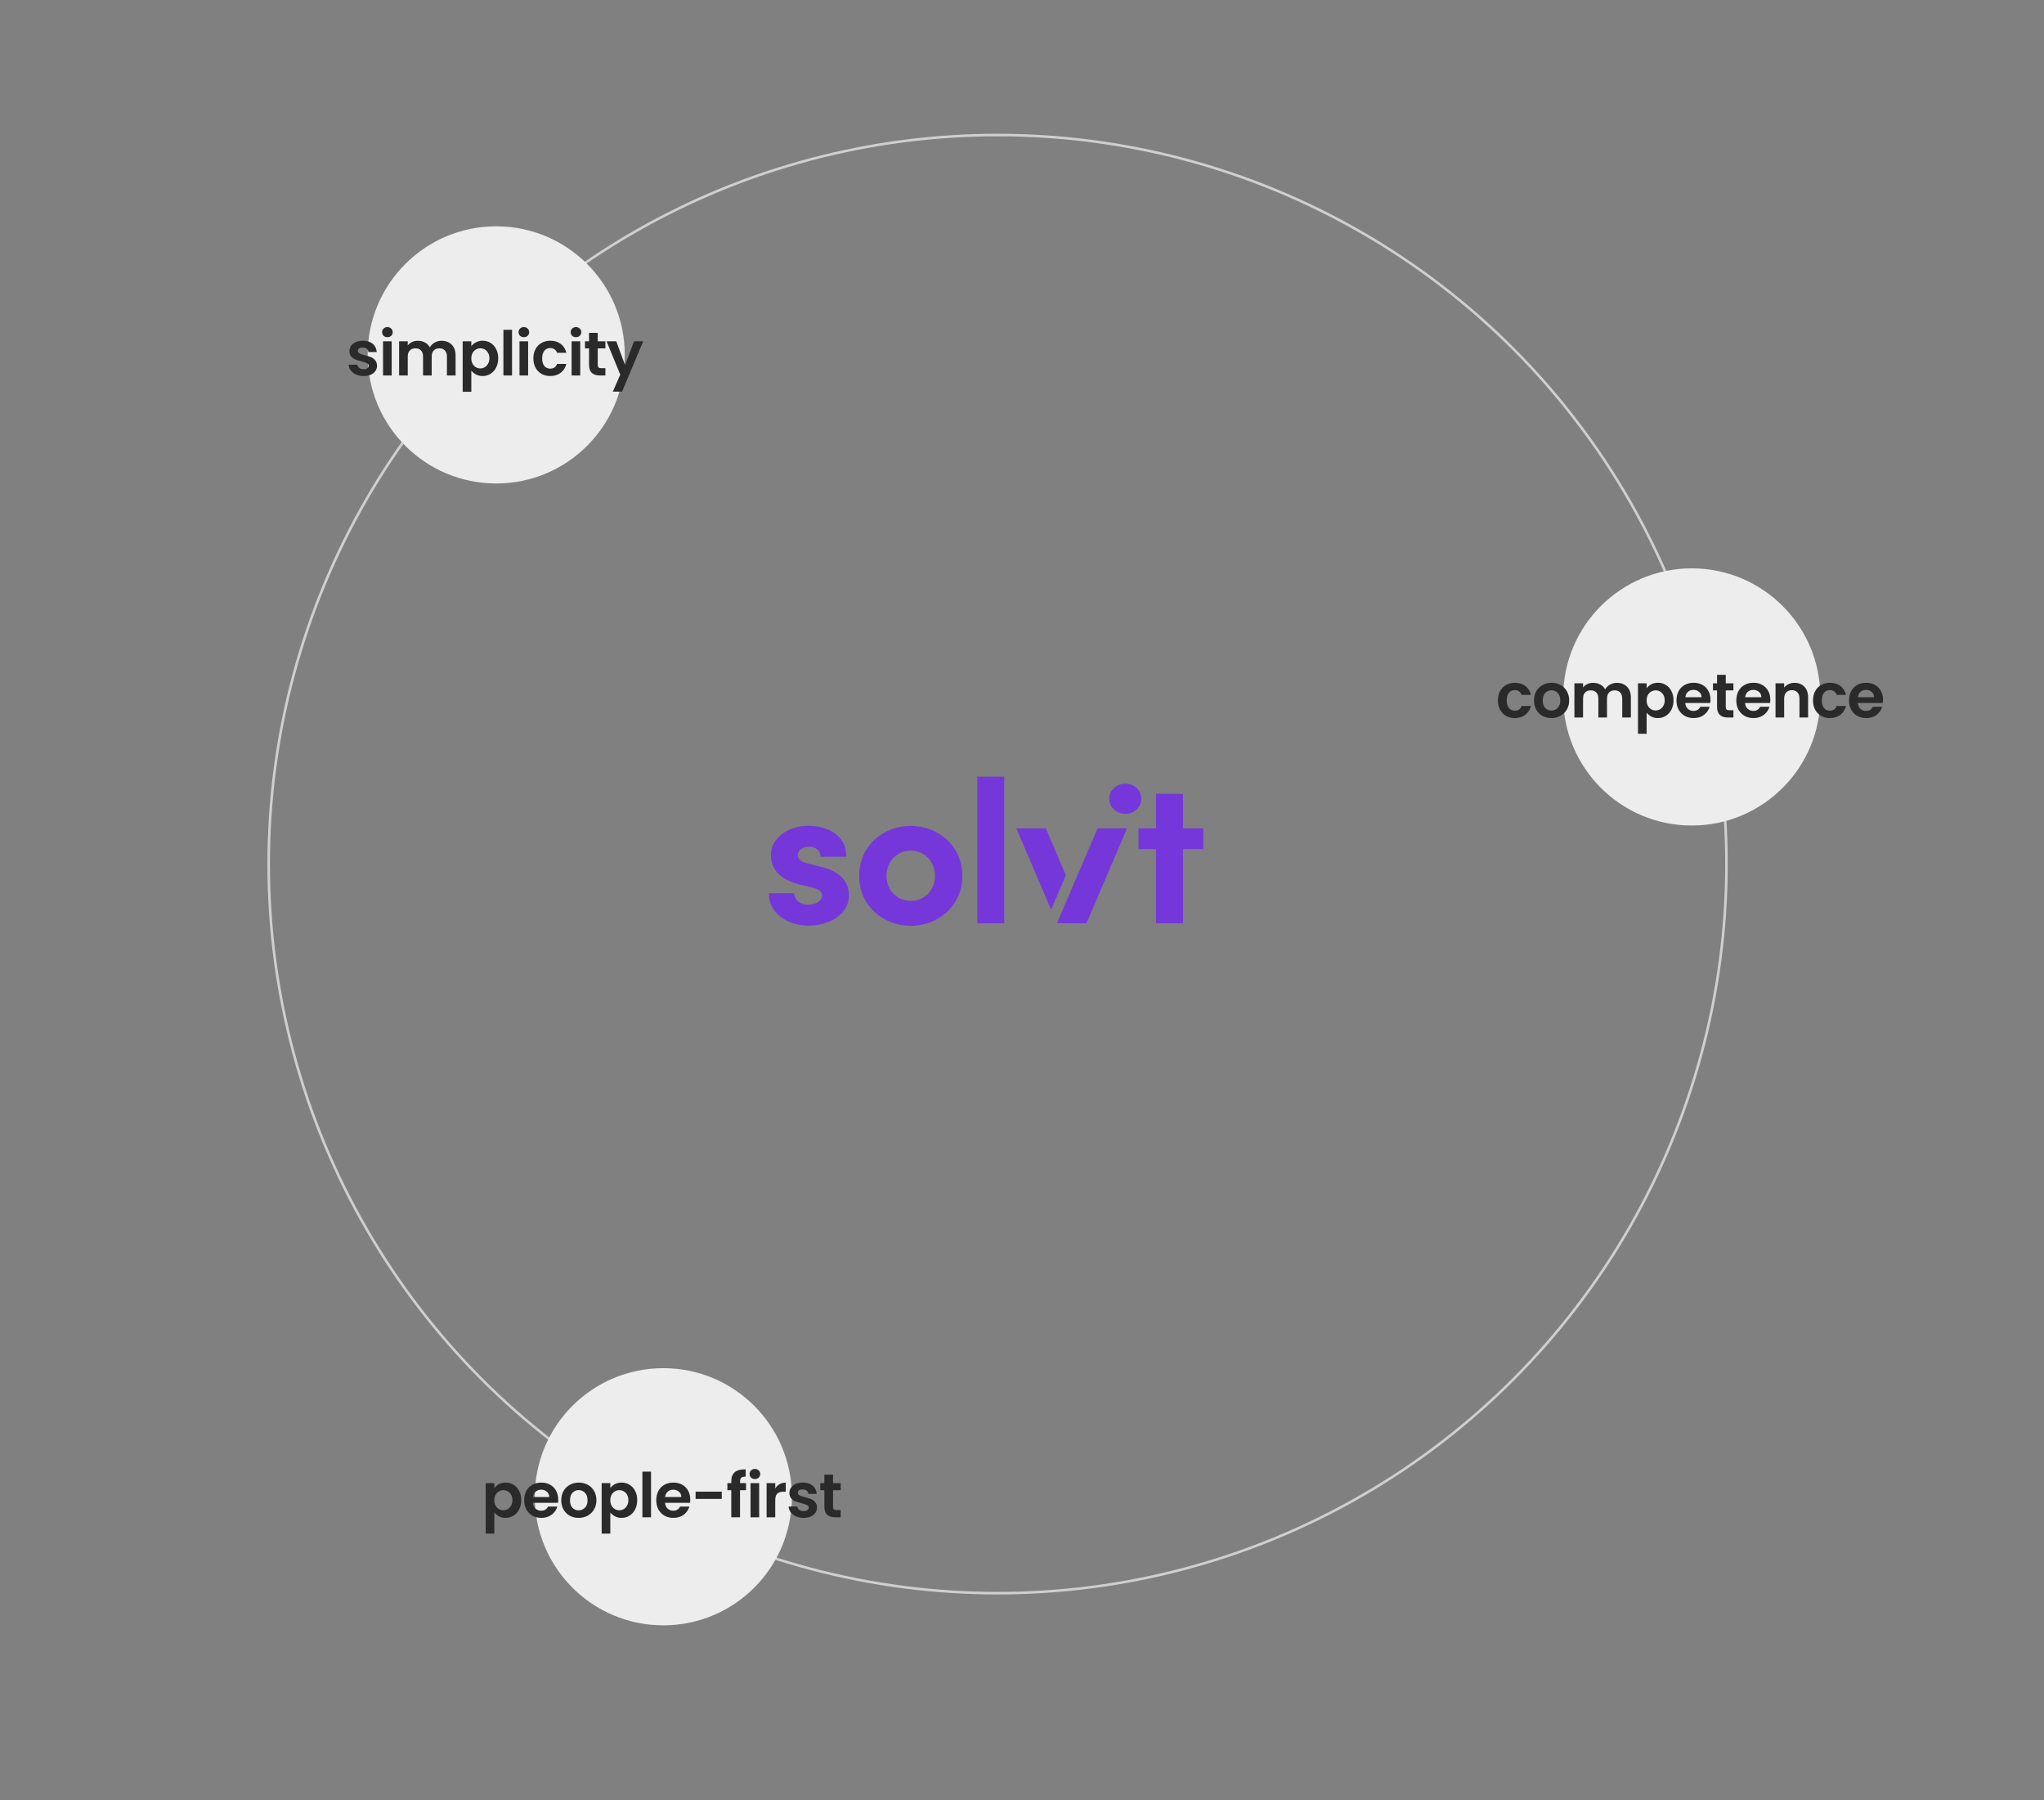 <?xml version="1.0" encoding="UTF-8"?> <svg xmlns="http://www.w3.org/2000/svg" width="795" height="700" viewBox="0 0 795 700" fill="none"><rect x="0" y="0" width="795" height="700" fill="#808080" stroke="none"/><path fill-rule="evenodd" clip-rule="evenodd" d="M380.12 302H390.598V358.997H380.12V302ZM334.152 340.611C334.152 328.869 343.574 321.138 354.221 321.138C364.868 321.138 374.29 328.869 374.29 340.611C374.29 352.269 364.868 360 354.221 360C343.574 360 334.152 352.228 334.152 340.611ZM344.799 340.569C344.799 346.252 349.024 350.305 354.221 350.305C359.418 350.305 363.685 346.294 363.643 340.569C363.643 334.803 359.418 330.749 354.221 330.749C349.024 330.749 344.799 334.803 344.799 340.569ZM431.411 310.566C431.411 307.307 434.285 304.758 437.664 304.758C441.129 304.758 443.917 307.265 443.917 310.566C443.917 313.867 441.129 316.458 437.664 316.458C434.285 316.458 431.411 313.826 431.411 310.566ZM460.099 322.099V308.644H449.621V322.099H442.819V330.164H449.621V358.997H460.099V330.164H468V322.099H460.099ZM395.288 322.099H406.78L414.554 340.318L408.808 353.732L395.288 322.099ZM411.089 358.997H422.581L438.34 322.099H426.891L411.089 358.997ZM313.956 335.68L320.125 337.268C329.082 339.65 330.181 345.166 330.181 348.133C330.181 355.863 322.195 359.916 314.506 359.916C306.689 359.916 299.084 355.487 299 347.339H308.844C308.844 349.47 310.703 351.768 314.379 351.768C317.421 351.768 319.745 350.264 319.745 348.133C319.745 346.545 318.435 345.751 315.646 345.04L310.703 343.87C301.113 341.363 299.845 336.056 299.845 332.17C299.845 326.487 305.844 321.097 314.463 321.097C321.266 321.097 329.251 324.356 329.167 333.131H319.153C319.153 330.582 317.083 329.245 314.59 329.245C312.182 329.245 310.281 330.624 310.281 332.504C310.281 334.259 311.886 335.137 313.956 335.68Z" fill="#7537D9"></path><circle cx="388" cy="336" r="283.5" stroke="#CFCFCF"></circle><circle cx="193" cy="138" r="50" fill="#EDEDED"></circle><circle cx="658" cy="271" r="50" fill="#EDEDED"></circle><circle cx="258" cy="582" r="50" fill="#EDEDED"></circle><path d="M582.603 272.352C582.603 270.976 582.883 269.776 583.443 268.752C584.003 267.712 584.779 266.912 585.771 266.352C586.763 265.776 587.899 265.488 589.179 265.488C590.827 265.488 592.187 265.904 593.259 266.736C594.347 267.552 595.075 268.704 595.443 270.192H591.819C591.627 269.616 591.299 269.168 590.835 268.848C590.387 268.512 589.827 268.344 589.155 268.344C588.195 268.344 587.435 268.696 586.875 269.4C586.315 270.088 586.035 271.072 586.035 272.352C586.035 273.616 586.315 274.6 586.875 275.304C587.435 275.992 588.195 276.336 589.155 276.336C590.515 276.336 591.403 275.728 591.819 274.512H595.443C595.075 275.952 594.347 277.096 593.259 277.944C592.171 278.792 590.811 279.216 589.179 279.216C587.899 279.216 586.763 278.936 585.771 278.376C584.779 277.8 584.003 277 583.443 275.976C582.883 274.936 582.603 273.728 582.603 272.352ZM603.383 279.216C602.103 279.216 600.951 278.936 599.927 278.376C598.903 277.8 598.095 276.992 597.503 275.952C596.927 274.912 596.639 273.712 596.639 272.352C596.639 270.992 596.935 269.792 597.527 268.752C598.135 267.712 598.959 266.912 599.999 266.352C601.039 265.776 602.199 265.488 603.479 265.488C604.759 265.488 605.919 265.776 606.959 266.352C607.999 266.912 608.815 267.712 609.407 268.752C610.015 269.792 610.319 270.992 610.319 272.352C610.319 273.712 610.007 274.912 609.383 275.952C608.775 276.992 607.943 277.8 606.887 278.376C605.847 278.936 604.679 279.216 603.383 279.216ZM603.383 276.288C603.991 276.288 604.559 276.144 605.087 275.856C605.631 275.552 606.063 275.104 606.383 274.512C606.703 273.92 606.863 273.2 606.863 272.352C606.863 271.088 606.527 270.12 605.855 269.448C605.199 268.76 604.391 268.416 603.431 268.416C602.471 268.416 601.663 268.76 601.007 269.448C600.367 270.12 600.047 271.088 600.047 272.352C600.047 273.616 600.359 274.592 600.983 275.28C601.623 275.952 602.423 276.288 603.383 276.288ZM628.871 265.512C630.503 265.512 631.815 266.016 632.807 267.024C633.815 268.016 634.319 269.408 634.319 271.2V279H630.959V271.656C630.959 270.616 630.695 269.824 630.167 269.28C629.639 268.72 628.919 268.44 628.007 268.44C627.095 268.44 626.367 268.72 625.823 269.28C625.295 269.824 625.031 270.616 625.031 271.656V279H621.671V271.656C621.671 270.616 621.407 269.824 620.879 269.28C620.351 268.72 619.631 268.44 618.719 268.44C617.791 268.44 617.055 268.72 616.511 269.28C615.983 269.824 615.719 270.616 615.719 271.656V279H612.359V265.704H615.719V267.312C616.151 266.752 616.703 266.312 617.375 265.992C618.063 265.672 618.815 265.512 619.631 265.512C620.671 265.512 621.599 265.736 622.415 266.184C623.231 266.616 623.863 267.24 624.311 268.056C624.743 267.288 625.367 266.672 626.183 266.208C627.015 265.744 627.911 265.512 628.871 265.512ZM640.443 267.624C640.875 267.016 641.467 266.512 642.219 266.112C642.987 265.696 643.859 265.488 644.835 265.488C645.971 265.488 646.995 265.768 647.907 266.328C648.835 266.888 649.563 267.688 650.091 268.728C650.635 269.752 650.907 270.944 650.907 272.304C650.907 273.664 650.635 274.872 650.091 275.928C649.563 276.968 648.835 277.776 647.907 278.352C646.995 278.928 645.971 279.216 644.835 279.216C643.859 279.216 642.995 279.016 642.243 278.616C641.507 278.216 640.907 277.712 640.443 277.104V285.336H637.083V265.704H640.443V267.624ZM647.475 272.304C647.475 271.504 647.307 270.816 646.971 270.24C646.651 269.648 646.219 269.2 645.675 268.896C645.147 268.592 644.571 268.44 643.947 268.44C643.339 268.44 642.763 268.6 642.219 268.92C641.691 269.224 641.259 269.672 640.923 270.264C640.603 270.856 640.443 271.552 640.443 272.352C640.443 273.152 640.603 273.848 640.923 274.44C641.259 275.032 641.691 275.488 642.219 275.808C642.763 276.112 643.339 276.264 643.947 276.264C644.571 276.264 645.147 276.104 645.675 275.784C646.219 275.464 646.651 275.008 646.971 274.416C647.307 273.824 647.475 273.12 647.475 272.304ZM665.283 272.064C665.283 272.544 665.251 272.976 665.187 273.36H655.467C655.547 274.32 655.883 275.072 656.475 275.616C657.067 276.16 657.795 276.432 658.659 276.432C659.907 276.432 660.795 275.896 661.323 274.824H664.947C664.563 276.104 663.827 277.16 662.739 277.992C661.651 278.808 660.315 279.216 658.731 279.216C657.451 279.216 656.299 278.936 655.275 278.376C654.267 277.8 653.475 276.992 652.899 275.952C652.339 274.912 652.059 273.712 652.059 272.352C652.059 270.976 652.339 269.768 652.899 268.728C653.459 267.688 654.243 266.888 655.251 266.328C656.259 265.768 657.419 265.488 658.731 265.488C659.995 265.488 661.123 265.76 662.115 266.304C663.123 266.848 663.899 267.624 664.443 268.632C665.003 269.624 665.283 270.768 665.283 272.064ZM661.803 271.104C661.787 270.24 661.475 269.552 660.867 269.04C660.259 268.512 659.515 268.248 658.635 268.248C657.803 268.248 657.099 268.504 656.523 269.016C655.963 269.512 655.619 270.208 655.491 271.104H661.803ZM671.223 268.464V274.896C671.223 275.344 671.327 275.672 671.535 275.88C671.759 276.072 672.127 276.168 672.639 276.168H674.199V279H672.087C669.255 279 667.839 277.624 667.839 274.872V268.464H666.255V265.704H667.839V262.416H671.223V265.704H674.199V268.464H671.223ZM688.55 272.064C688.55 272.544 688.518 272.976 688.454 273.36H678.734C678.814 274.32 679.15 275.072 679.742 275.616C680.334 276.16 681.062 276.432 681.926 276.432C683.174 276.432 684.062 275.896 684.59 274.824H688.214C687.83 276.104 687.094 277.16 686.006 277.992C684.918 278.808 683.582 279.216 681.998 279.216C680.718 279.216 679.566 278.936 678.542 278.376C677.534 277.8 676.742 276.992 676.166 275.952C675.606 274.912 675.326 273.712 675.326 272.352C675.326 270.976 675.606 269.768 676.166 268.728C676.726 267.688 677.51 266.888 678.518 266.328C679.526 265.768 680.686 265.488 681.998 265.488C683.262 265.488 684.39 265.76 685.382 266.304C686.39 266.848 687.166 267.624 687.71 268.632C688.27 269.624 688.55 270.768 688.55 272.064ZM685.07 271.104C685.054 270.24 684.742 269.552 684.134 269.04C683.526 268.512 682.782 268.248 681.902 268.248C681.07 268.248 680.366 268.504 679.79 269.016C679.23 269.512 678.886 270.208 678.758 271.104H685.07ZM697.946 265.512C699.53 265.512 700.81 266.016 701.786 267.024C702.762 268.016 703.25 269.408 703.25 271.2V279H699.89V271.656C699.89 270.6 699.626 269.792 699.098 269.232C698.57 268.656 697.85 268.368 696.938 268.368C696.01 268.368 695.274 268.656 694.73 269.232C694.202 269.792 693.938 270.6 693.938 271.656V279H690.578V265.704H693.938V267.36C694.386 266.784 694.954 266.336 695.642 266.016C696.346 265.68 697.114 265.512 697.946 265.512ZM705.156 272.352C705.156 270.976 705.436 269.776 705.996 268.752C706.556 267.712 707.332 266.912 708.324 266.352C709.316 265.776 710.452 265.488 711.732 265.488C713.38 265.488 714.74 265.904 715.812 266.736C716.9 267.552 717.628 268.704 717.996 270.192H714.372C714.18 269.616 713.852 269.168 713.388 268.848C712.94 268.512 712.38 268.344 711.708 268.344C710.748 268.344 709.988 268.696 709.428 269.4C708.868 270.088 708.588 271.072 708.588 272.352C708.588 273.616 708.868 274.6 709.428 275.304C709.988 275.992 710.748 276.336 711.708 276.336C713.068 276.336 713.956 275.728 714.372 274.512H717.996C717.628 275.952 716.9 277.096 715.812 277.944C714.724 278.792 713.364 279.216 711.732 279.216C710.452 279.216 709.316 278.936 708.324 278.376C707.332 277.8 706.556 277 705.996 275.976C705.436 274.936 705.156 273.728 705.156 272.352ZM732.393 272.064C732.393 272.544 732.361 272.976 732.297 273.36H722.577C722.657 274.32 722.993 275.072 723.585 275.616C724.177 276.16 724.905 276.432 725.769 276.432C727.017 276.432 727.905 275.896 728.433 274.824H732.057C731.673 276.104 730.937 277.16 729.849 277.992C728.761 278.808 727.425 279.216 725.841 279.216C724.561 279.216 723.409 278.936 722.385 278.376C721.377 277.8 720.585 276.992 720.009 275.952C719.449 274.912 719.169 273.712 719.169 272.352C719.169 270.976 719.449 269.768 720.009 268.728C720.569 267.688 721.353 266.888 722.361 266.328C723.369 265.768 724.529 265.488 725.841 265.488C727.105 265.488 728.233 265.76 729.225 266.304C730.233 266.848 731.009 267.624 731.553 268.632C732.113 269.624 732.393 270.768 732.393 272.064ZM728.913 271.104C728.897 270.24 728.585 269.552 727.977 269.04C727.369 268.512 726.625 268.248 725.745 268.248C724.913 268.248 724.209 268.504 723.633 269.016C723.073 269.512 722.729 270.208 722.601 271.104H728.913Z" fill="#2A2A2A"></path><path d="M192.268 578.624C192.7 578.016 193.292 577.512 194.044 577.112C194.812 576.696 195.684 576.488 196.66 576.488C197.796 576.488 198.82 576.768 199.732 577.328C200.66 577.888 201.388 578.688 201.916 579.728C202.46 580.752 202.732 581.944 202.732 583.304C202.732 584.664 202.46 585.872 201.916 586.928C201.388 587.968 200.66 588.776 199.732 589.352C198.82 589.928 197.796 590.216 196.66 590.216C195.684 590.216 194.82 590.016 194.068 589.616C193.332 589.216 192.732 588.712 192.268 588.104V596.336H188.908V576.704H192.268V578.624ZM199.3 583.304C199.3 582.504 199.132 581.816 198.796 581.24C198.476 580.648 198.044 580.2 197.5 579.896C196.972 579.592 196.396 579.44 195.772 579.44C195.164 579.44 194.588 579.6 194.044 579.92C193.516 580.224 193.084 580.672 192.748 581.264C192.428 581.856 192.268 582.552 192.268 583.352C192.268 584.152 192.428 584.848 192.748 585.44C193.084 586.032 193.516 586.488 194.044 586.808C194.588 587.112 195.164 587.264 195.772 587.264C196.396 587.264 196.972 587.104 197.5 586.784C198.044 586.464 198.476 586.008 198.796 585.416C199.132 584.824 199.3 584.12 199.3 583.304ZM217.108 583.064C217.108 583.544 217.076 583.976 217.012 584.36H207.292C207.372 585.32 207.708 586.072 208.3 586.616C208.892 587.16 209.62 587.432 210.484 587.432C211.732 587.432 212.62 586.896 213.148 585.824H216.772C216.388 587.104 215.652 588.16 214.564 588.992C213.476 589.808 212.14 590.216 210.556 590.216C209.276 590.216 208.124 589.936 207.1 589.376C206.092 588.8 205.3 587.992 204.724 586.952C204.164 585.912 203.884 584.712 203.884 583.352C203.884 581.976 204.164 580.768 204.724 579.728C205.284 578.688 206.068 577.888 207.076 577.328C208.084 576.768 209.244 576.488 210.556 576.488C211.82 576.488 212.948 576.76 213.94 577.304C214.948 577.848 215.724 578.624 216.268 579.632C216.828 580.624 217.108 581.768 217.108 583.064ZM213.628 582.104C213.612 581.24 213.3 580.552 212.692 580.04C212.084 579.512 211.34 579.248 210.46 579.248C209.628 579.248 208.924 579.504 208.348 580.016C207.788 580.512 207.444 581.208 207.316 582.104H213.628ZM225.04 590.216C223.76 590.216 222.608 589.936 221.584 589.376C220.56 588.8 219.752 587.992 219.16 586.952C218.584 585.912 218.296 584.712 218.296 583.352C218.296 581.992 218.592 580.792 219.184 579.752C219.792 578.712 220.616 577.912 221.656 577.352C222.696 576.776 223.856 576.488 225.136 576.488C226.416 576.488 227.576 576.776 228.616 577.352C229.656 577.912 230.472 578.712 231.064 579.752C231.672 580.792 231.976 581.992 231.976 583.352C231.976 584.712 231.664 585.912 231.04 586.952C230.432 587.992 229.6 588.8 228.544 589.376C227.504 589.936 226.336 590.216 225.04 590.216ZM225.04 587.288C225.648 587.288 226.216 587.144 226.744 586.856C227.288 586.552 227.72 586.104 228.04 585.512C228.36 584.92 228.52 584.2 228.52 583.352C228.52 582.088 228.184 581.12 227.512 580.448C226.856 579.76 226.048 579.416 225.088 579.416C224.128 579.416 223.32 579.76 222.664 580.448C222.024 581.12 221.704 582.088 221.704 583.352C221.704 584.616 222.016 585.592 222.64 586.28C223.28 586.952 224.08 587.288 225.04 587.288ZM237.375 578.624C237.807 578.016 238.399 577.512 239.151 577.112C239.919 576.696 240.791 576.488 241.767 576.488C242.903 576.488 243.927 576.768 244.839 577.328C245.767 577.888 246.495 578.688 247.023 579.728C247.567 580.752 247.839 581.944 247.839 583.304C247.839 584.664 247.567 585.872 247.023 586.928C246.495 587.968 245.767 588.776 244.839 589.352C243.927 589.928 242.903 590.216 241.767 590.216C240.791 590.216 239.927 590.016 239.175 589.616C238.439 589.216 237.839 588.712 237.375 588.104V596.336H234.015V576.704H237.375V578.624ZM244.407 583.304C244.407 582.504 244.239 581.816 243.903 581.24C243.583 580.648 243.151 580.2 242.607 579.896C242.079 579.592 241.503 579.44 240.879 579.44C240.271 579.44 239.695 579.6 239.151 579.92C238.623 580.224 238.191 580.672 237.855 581.264C237.535 581.856 237.375 582.552 237.375 583.352C237.375 584.152 237.535 584.848 237.855 585.44C238.191 586.032 238.623 586.488 239.151 586.808C239.695 587.112 240.271 587.264 240.879 587.264C241.503 587.264 242.079 587.104 242.607 586.784C243.151 586.464 243.583 586.008 243.903 585.416C244.239 584.824 244.407 584.12 244.407 583.304ZM253.216 572.24V590H249.856V572.24H253.216ZM268.471 583.064C268.471 583.544 268.439 583.976 268.375 584.36H258.655C258.735 585.32 259.071 586.072 259.663 586.616C260.255 587.16 260.983 587.432 261.847 587.432C263.095 587.432 263.983 586.896 264.511 585.824H268.135C267.751 587.104 267.015 588.16 265.927 588.992C264.839 589.808 263.503 590.216 261.919 590.216C260.639 590.216 259.487 589.936 258.463 589.376C257.455 588.8 256.663 587.992 256.087 586.952C255.527 585.912 255.247 584.712 255.247 583.352C255.247 581.976 255.527 580.768 256.087 579.728C256.647 578.688 257.431 577.888 258.439 577.328C259.447 576.768 260.607 576.488 261.919 576.488C263.183 576.488 264.311 576.76 265.303 577.304C266.311 577.848 267.087 578.624 267.631 579.632C268.191 580.624 268.471 581.768 268.471 583.064ZM264.991 582.104C264.975 581.24 264.663 580.552 264.055 580.04C263.447 579.512 262.703 579.248 261.823 579.248C260.991 579.248 260.287 579.504 259.711 580.016C259.151 580.512 258.807 581.208 258.679 582.104H264.991ZM280.722 580.016V582.848H270.546V580.016H280.722ZM290.161 579.464H287.833V590H284.425V579.464H282.913V576.704H284.425V576.032C284.425 574.4 284.889 573.2 285.817 572.432C286.745 571.664 288.145 571.304 290.017 571.352V574.184C289.201 574.168 288.633 574.304 288.313 574.592C287.993 574.88 287.833 575.4 287.833 576.152V576.704H290.161V579.464ZM293.618 575.12C293.026 575.12 292.53 574.936 292.13 574.568C291.746 574.184 291.554 573.712 291.554 573.152C291.554 572.592 291.746 572.128 292.13 571.76C292.53 571.376 293.026 571.184 293.618 571.184C294.21 571.184 294.698 571.376 295.082 571.76C295.482 572.128 295.682 572.592 295.682 573.152C295.682 573.712 295.482 574.184 295.082 574.568C294.698 574.936 294.21 575.12 293.618 575.12ZM295.274 576.704V590H291.914V576.704H295.274ZM301.529 578.768C301.961 578.064 302.521 577.512 303.209 577.112C303.913 576.712 304.713 576.512 305.609 576.512V580.04H304.721C303.665 580.04 302.865 580.288 302.321 580.784C301.793 581.28 301.529 582.144 301.529 583.376V590H298.169V576.704H301.529V578.768ZM312.535 590.216C311.447 590.216 310.471 590.024 309.607 589.64C308.743 589.24 308.055 588.704 307.543 588.032C307.047 587.36 306.775 586.616 306.727 585.8H310.111C310.175 586.312 310.423 586.736 310.855 587.072C311.303 587.408 311.855 587.576 312.511 587.576C313.151 587.576 313.647 587.448 313.999 587.192C314.367 586.936 314.551 586.608 314.551 586.208C314.551 585.776 314.327 585.456 313.879 585.248C313.447 585.024 312.751 584.784 311.791 584.528C310.799 584.288 309.983 584.04 309.343 583.784C308.719 583.528 308.175 583.136 307.711 582.608C307.263 582.08 307.039 581.368 307.039 580.472C307.039 579.736 307.247 579.064 307.663 578.456C308.095 577.848 308.703 577.368 309.487 577.016C310.287 576.664 311.223 576.488 312.295 576.488C313.879 576.488 315.143 576.888 316.087 577.688C317.031 578.472 317.551 579.536 317.647 580.88H314.431C314.383 580.352 314.159 579.936 313.759 579.632C313.375 579.312 312.855 579.152 312.199 579.152C311.591 579.152 311.119 579.264 310.783 579.488C310.463 579.712 310.303 580.024 310.303 580.424C310.303 580.872 310.527 581.216 310.975 581.456C311.423 581.68 312.119 581.912 313.063 582.152C314.023 582.392 314.815 582.64 315.439 582.896C316.063 583.152 316.599 583.552 317.047 584.096C317.511 584.624 317.751 585.328 317.767 586.208C317.767 586.976 317.551 587.664 317.119 588.272C316.703 588.88 316.095 589.36 315.295 589.712C314.511 590.048 313.591 590.216 312.535 590.216ZM324.012 579.464V585.896C324.012 586.344 324.116 586.672 324.324 586.88C324.548 587.072 324.916 587.168 325.428 587.168H326.988V590H324.876C322.044 590 320.628 588.624 320.628 585.872V579.464H319.044V576.704H320.628V573.416H324.012V576.704H326.988V579.464H324.012Z" fill="#2A2A2A"></path><path d="M141.414 146.216C140.326 146.216 139.35 146.024 138.486 145.64C137.622 145.24 136.934 144.704 136.422 144.032C135.926 143.36 135.654 142.616 135.606 141.8H138.99C139.054 142.312 139.302 142.736 139.734 143.072C140.182 143.408 140.734 143.576 141.39 143.576C142.03 143.576 142.526 143.448 142.878 143.192C143.246 142.936 143.43 142.608 143.43 142.208C143.43 141.776 143.206 141.456 142.758 141.248C142.326 141.024 141.63 140.784 140.67 140.528C139.678 140.288 138.862 140.04 138.222 139.784C137.598 139.528 137.054 139.136 136.59 138.608C136.142 138.08 135.918 137.368 135.918 136.472C135.918 135.736 136.126 135.064 136.542 134.456C136.974 133.848 137.582 133.368 138.366 133.016C139.166 132.664 140.102 132.488 141.174 132.488C142.758 132.488 144.022 132.888 144.966 133.688C145.91 134.472 146.43 135.536 146.526 136.88H143.31C143.262 136.352 143.038 135.936 142.638 135.632C142.254 135.312 141.734 135.152 141.078 135.152C140.47 135.152 139.998 135.264 139.662 135.488C139.342 135.712 139.182 136.024 139.182 136.424C139.182 136.872 139.406 137.216 139.854 137.456C140.302 137.68 140.998 137.912 141.942 138.152C142.902 138.392 143.694 138.64 144.318 138.896C144.942 139.152 145.478 139.552 145.926 140.096C146.39 140.624 146.63 141.328 146.646 142.208C146.646 142.976 146.43 143.664 145.998 144.272C145.582 144.88 144.974 145.36 144.174 145.712C143.39 146.048 142.47 146.216 141.414 146.216ZM150.683 131.12C150.091 131.12 149.595 130.936 149.195 130.568C148.811 130.184 148.619 129.712 148.619 129.152C148.619 128.592 148.811 128.128 149.195 127.76C149.595 127.376 150.091 127.184 150.683 127.184C151.275 127.184 151.763 127.376 152.147 127.76C152.547 128.128 152.747 128.592 152.747 129.152C152.747 129.712 152.547 130.184 152.147 130.568C151.763 130.936 151.275 131.12 150.683 131.12ZM152.339 132.704V146H148.979V132.704H152.339ZM171.746 132.512C173.378 132.512 174.69 133.016 175.682 134.024C176.69 135.016 177.194 136.408 177.194 138.2V146H173.834V138.656C173.834 137.616 173.57 136.824 173.042 136.28C172.514 135.72 171.794 135.44 170.882 135.44C169.97 135.44 169.242 135.72 168.698 136.28C168.17 136.824 167.906 137.616 167.906 138.656V146H164.546V138.656C164.546 137.616 164.282 136.824 163.754 136.28C163.226 135.72 162.506 135.44 161.594 135.44C160.666 135.44 159.93 135.72 159.386 136.28C158.858 136.824 158.594 137.616 158.594 138.656V146H155.234V132.704H158.594V134.312C159.026 133.752 159.578 133.312 160.25 132.992C160.938 132.672 161.69 132.512 162.506 132.512C163.546 132.512 164.474 132.736 165.29 133.184C166.106 133.616 166.738 134.24 167.186 135.056C167.618 134.288 168.242 133.672 169.058 133.208C169.89 132.744 170.786 132.512 171.746 132.512ZM183.318 134.624C183.75 134.016 184.342 133.512 185.094 133.112C185.862 132.696 186.734 132.488 187.71 132.488C188.846 132.488 189.87 132.768 190.782 133.328C191.71 133.888 192.438 134.688 192.966 135.728C193.51 136.752 193.782 137.944 193.782 139.304C193.782 140.664 193.51 141.872 192.966 142.928C192.438 143.968 191.71 144.776 190.782 145.352C189.87 145.928 188.846 146.216 187.71 146.216C186.734 146.216 185.87 146.016 185.118 145.616C184.382 145.216 183.782 144.712 183.318 144.104V152.336H179.958V132.704H183.318V134.624ZM190.35 139.304C190.35 138.504 190.182 137.816 189.846 137.24C189.526 136.648 189.094 136.2 188.55 135.896C188.022 135.592 187.446 135.44 186.822 135.44C186.214 135.44 185.638 135.6 185.094 135.92C184.566 136.224 184.134 136.672 183.798 137.264C183.478 137.856 183.318 138.552 183.318 139.352C183.318 140.152 183.478 140.848 183.798 141.44C184.134 142.032 184.566 142.488 185.094 142.808C185.638 143.112 186.214 143.264 186.822 143.264C187.446 143.264 188.022 143.104 188.55 142.784C189.094 142.464 189.526 142.008 189.846 141.416C190.182 140.824 190.35 140.12 190.35 139.304ZM199.158 128.24V146H195.798V128.24H199.158ZM203.757 131.12C203.165 131.12 202.669 130.936 202.269 130.568C201.885 130.184 201.693 129.712 201.693 129.152C201.693 128.592 201.885 128.128 202.269 127.76C202.669 127.376 203.165 127.184 203.757 127.184C204.349 127.184 204.837 127.376 205.221 127.76C205.621 128.128 205.821 128.592 205.821 129.152C205.821 129.712 205.621 130.184 205.221 130.568C204.837 130.936 204.349 131.12 203.757 131.12ZM205.413 132.704V146H202.053V132.704H205.413ZM207.444 139.352C207.444 137.976 207.724 136.776 208.284 135.752C208.844 134.712 209.62 133.912 210.612 133.352C211.604 132.776 212.74 132.488 214.02 132.488C215.668 132.488 217.028 132.904 218.1 133.736C219.188 134.552 219.916 135.704 220.284 137.192H216.66C216.468 136.616 216.14 136.168 215.676 135.848C215.228 135.512 214.668 135.344 213.996 135.344C213.036 135.344 212.276 135.696 211.716 136.4C211.156 137.088 210.876 138.072 210.876 139.352C210.876 140.616 211.156 141.6 211.716 142.304C212.276 142.992 213.036 143.336 213.996 143.336C215.356 143.336 216.244 142.728 216.66 141.512H220.284C219.916 142.952 219.188 144.096 218.1 144.944C217.012 145.792 215.652 146.216 214.02 146.216C212.74 146.216 211.604 145.936 210.612 145.376C209.62 144.8 208.844 144 208.284 142.976C207.724 141.936 207.444 140.728 207.444 139.352ZM224.024 131.12C223.432 131.12 222.936 130.936 222.536 130.568C222.152 130.184 221.96 129.712 221.96 129.152C221.96 128.592 222.152 128.128 222.536 127.76C222.936 127.376 223.432 127.184 224.024 127.184C224.616 127.184 225.104 127.376 225.488 127.76C225.888 128.128 226.088 128.592 226.088 129.152C226.088 129.712 225.888 130.184 225.488 130.568C225.104 130.936 224.616 131.12 224.024 131.12ZM225.68 132.704V146H222.32V132.704H225.68ZM232.487 135.464V141.896C232.487 142.344 232.591 142.672 232.799 142.88C233.023 143.072 233.391 143.168 233.903 143.168H235.463V146H233.351C230.519 146 229.103 144.624 229.103 141.872V135.464H227.519V132.704H229.103V129.416H232.487V132.704H235.463V135.464H232.487ZM250.174 132.704L241.942 152.288H238.366L241.246 145.664L235.918 132.704H239.686L243.118 141.992L246.598 132.704H250.174Z" fill="#2A2A2A"></path></svg> 